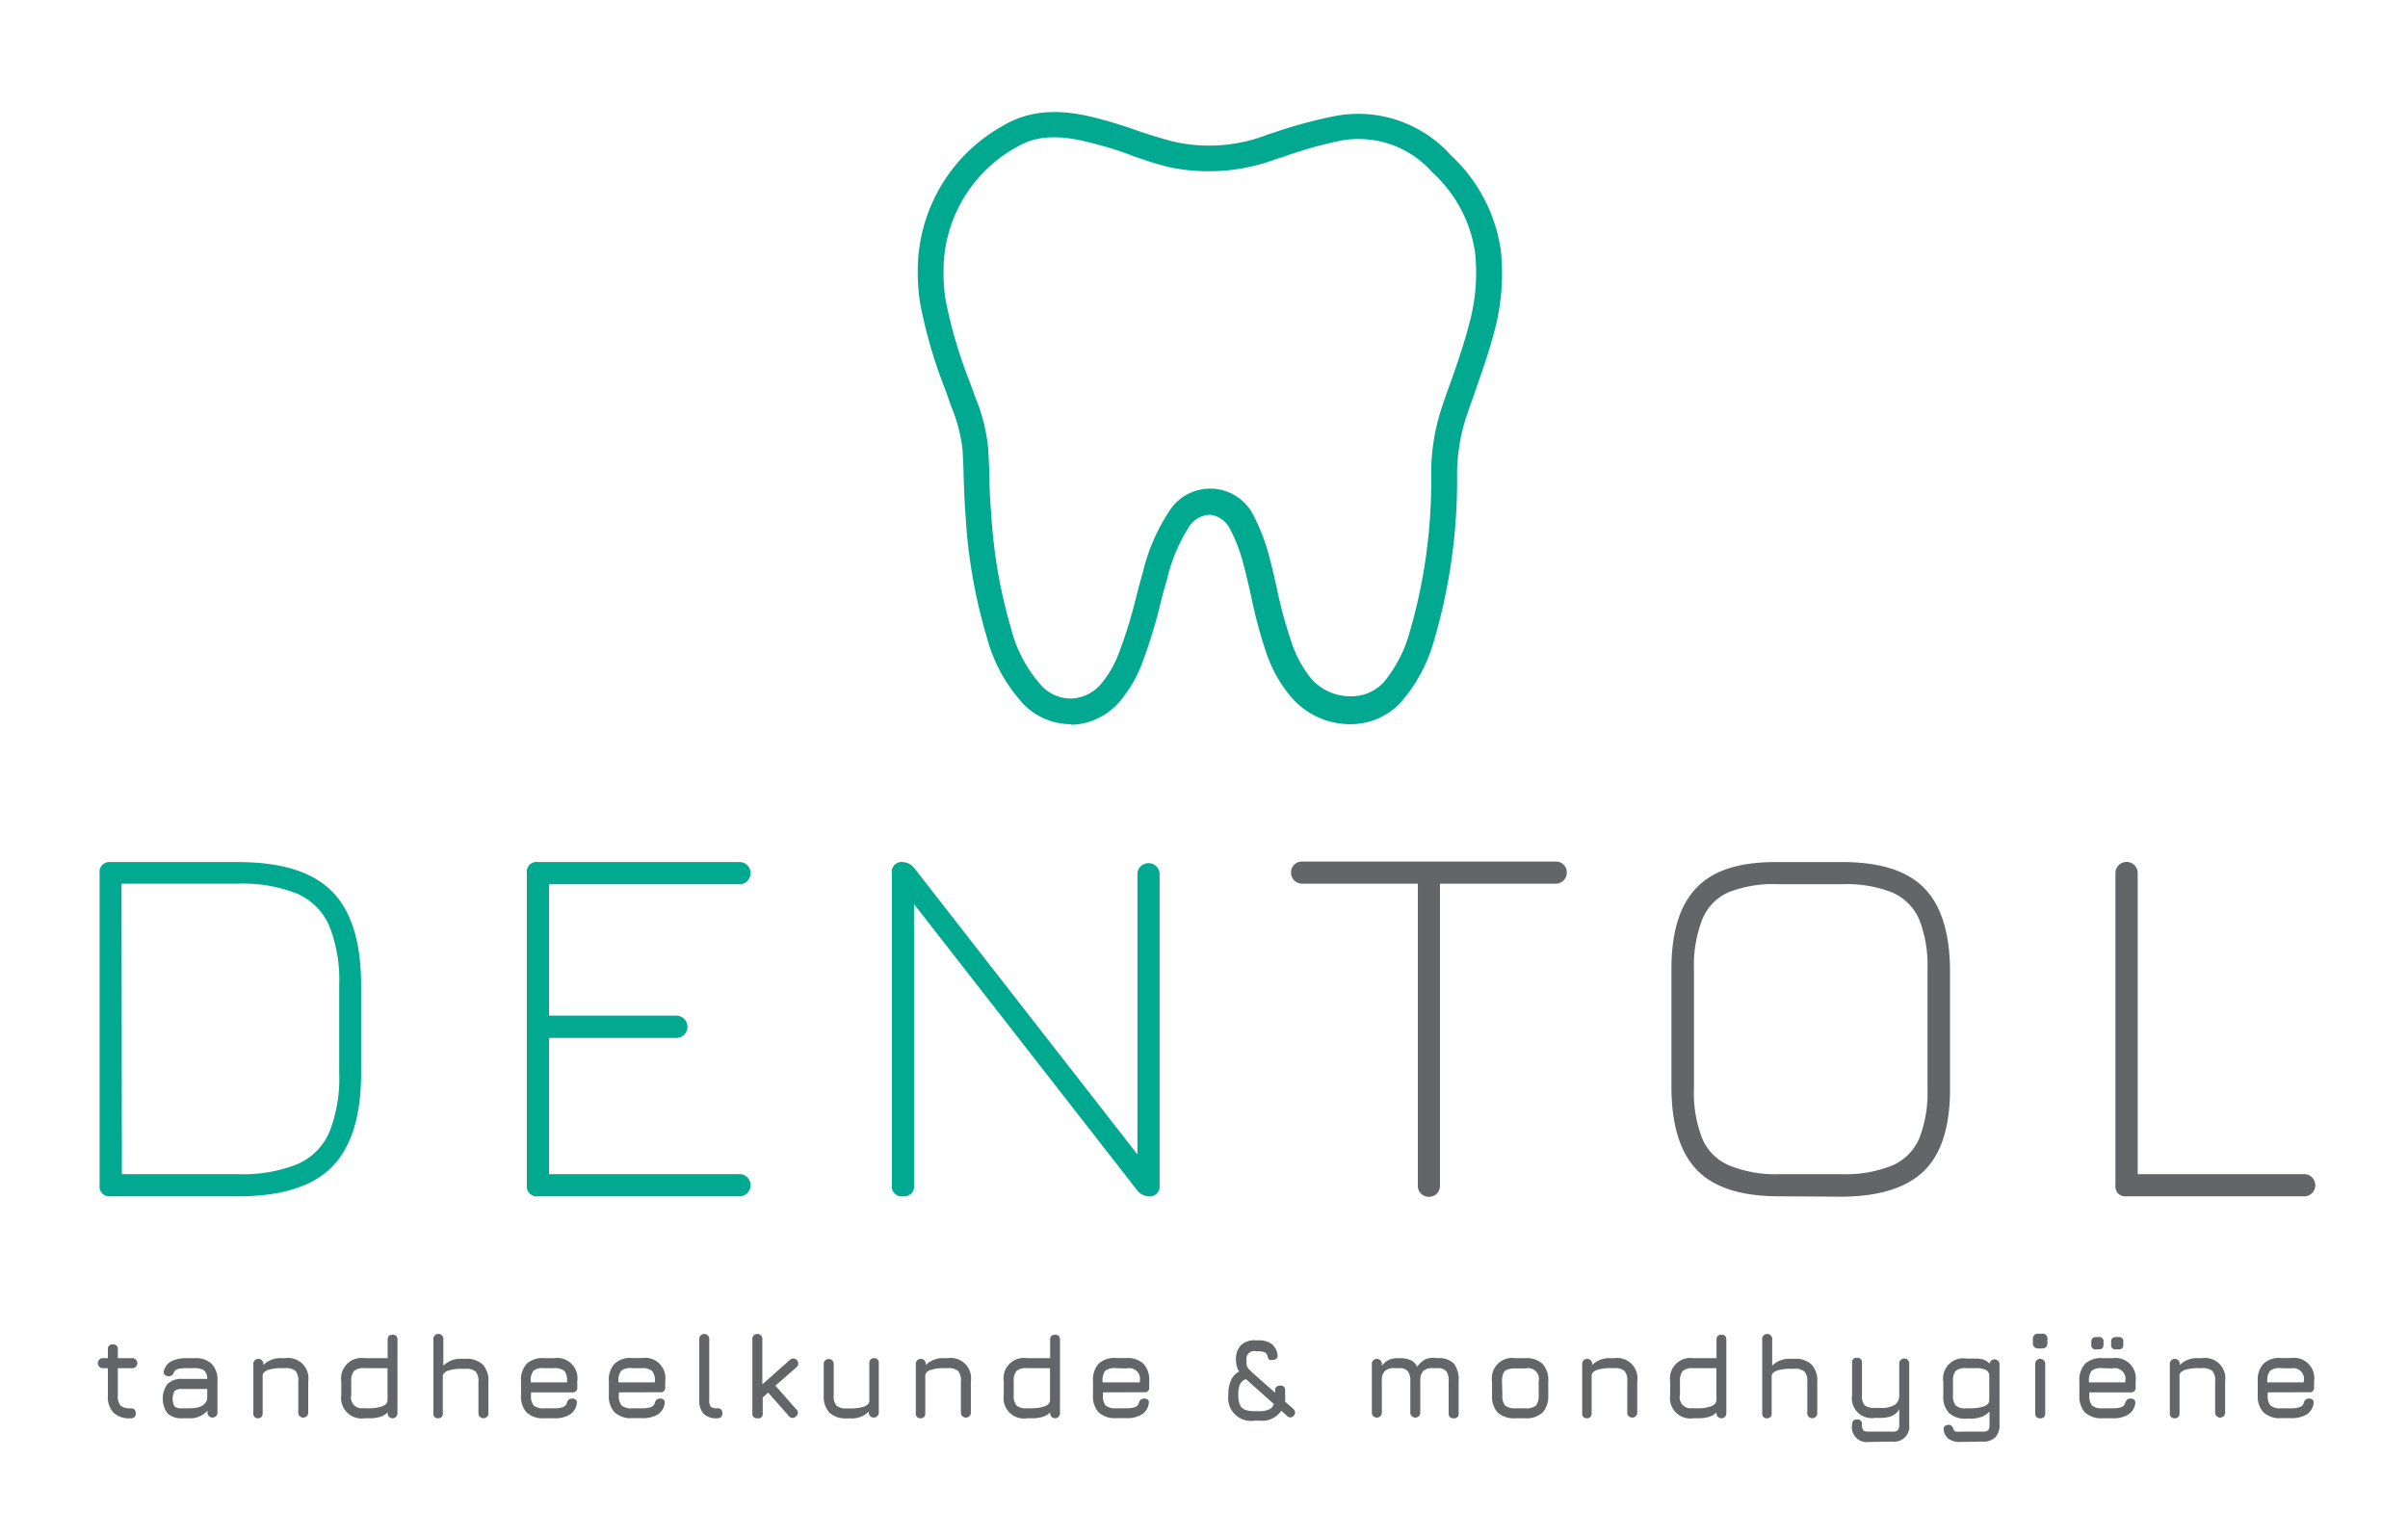 <svg id="Laag_1" data-name="Laag 1" xmlns="http://www.w3.org/2000/svg" viewBox="0 0 185.92 118.8"><defs><style>.cls-1{fill:#00a98f;}.cls-2{fill:#636569;}</style></defs><path class="cls-1" d="M8.55,92.38a.76.76,0,0,1-.86-.86V67.42a.76.76,0,0,1,.86-.85h9.83q5,0,7.24,2.25c1.5,1.5,2.26,3.92,2.26,7.25v6.81c0,3.31-.76,5.73-2.26,7.24s-3.91,2.26-7.24,2.26Zm.86-1.71h9a11.28,11.28,0,0,0,4.54-.77,4.73,4.73,0,0,0,2.48-2.48,11.26,11.26,0,0,0,.76-4.54V76.07a11.31,11.31,0,0,0-.76-4.55A4.77,4.77,0,0,0,22.92,69a11.29,11.29,0,0,0-4.54-.76h-9Z"/><path class="cls-1" d="M41.54,92.38a.76.76,0,0,1-.86-.86V67.42a.75.75,0,0,1,.86-.85H57a.86.86,0,1,1,0,1.71H42.39V78.43h9.83a.86.86,0,1,1,0,1.72H42.39V90.67H57a.86.86,0,1,1,0,1.71Z"/><path class="cls-1" d="M69.71,92.38a.76.76,0,0,1-.85-.86V67.42a.75.75,0,0,1,.85-.85,1.2,1.2,0,0,1,.9.49L88.18,89.61h-.36V67.42a.86.86,0,0,1,1.71,0v24.1a.76.76,0,0,1-.86.86,1.18,1.18,0,0,1-.89-.49L70.2,69.34h.37V91.52A.76.76,0,0,1,69.71,92.38Z"/><path class="cls-2" d="M110.33,92.42a.84.84,0,0,1-.86-.86V68.24h-8.93a.85.85,0,0,1-.86-.86.81.81,0,0,1,.25-.61.82.82,0,0,1,.61-.24h19.57a.82.82,0,0,1,.61.24.81.81,0,0,1,.25.61.85.85,0,0,1-.86.86h-8.93V91.56a.84.84,0,0,1-.85.86Z"/><path class="cls-2" d="M137.36,92.38q-4.35,0-6.31-2t-2-6.31V74.84c0-2.92.66-5,2-6.35s3.4-1.95,6.27-1.92h4.93q4.35,0,6.31,2t2,6.31V84.1q0,4.35-2,6.31t-6.31,2Zm0-1.71h4.89A9.54,9.54,0,0,0,146.1,90a4,4,0,0,0,2.08-2.08,9.68,9.68,0,0,0,.64-3.84V74.84a9.71,9.71,0,0,0-.64-3.84,4,4,0,0,0-2.08-2.08,9.55,9.55,0,0,0-3.85-.64h-4.93a9.47,9.47,0,0,0-3.83.61A3.88,3.88,0,0,0,131.43,71a9.87,9.87,0,0,0-.64,3.87V84.1a9.48,9.48,0,0,0,.65,3.84A3.92,3.92,0,0,0,133.52,90,9.48,9.48,0,0,0,137.36,90.67Z"/><path class="cls-2" d="M164.19,92.38a.76.76,0,0,1-.86-.86V67.42a.86.86,0,0,1,1.72,0V90.67h12.76a.86.86,0,1,1,0,1.71Z"/><path class="cls-2" d="M10.1,109.52a1.81,1.81,0,0,1-1.34-.43,1.8,1.8,0,0,1-.43-1.33v-2.11H7.88a.39.39,0,0,1,0-.77h.45v-.67a.34.34,0,0,1,.39-.39.34.34,0,0,1,.38.39v.67h1.05a.39.39,0,1,1,0,.77H9.1v2.11a1.12,1.12,0,0,0,.21.79,1.17,1.17,0,0,0,.79.2.41.41,0,0,1,.28.09.38.38,0,0,1,.1.3A.34.34,0,0,1,10.1,109.52Z"/><path class="cls-2" d="M14.08,109.52a1.55,1.55,0,0,1-1.14-.37,1.94,1.94,0,0,1,0-2.29,1.58,1.58,0,0,1,1.15-.38H16a.88.88,0,0,0-.25-.66,1.35,1.35,0,0,0-.77-.17h-.53a2.9,2.9,0,0,0-.69.06.46.46,0,0,0-.31.22.78.78,0,0,1-.17.27.4.4,0,0,1-.26.07.41.41,0,0,1-.3-.11.26.26,0,0,1-.07-.28,1.13,1.13,0,0,1,.58-.76,2.54,2.54,0,0,1,1.22-.24H15a1.8,1.8,0,0,1,1.35.44,1.8,1.8,0,0,1,.44,1.35v2.47a.39.39,0,0,1-.77,0v-.21a1.75,1.75,0,0,1-1.43.59Zm0-.77h.51a3.24,3.24,0,0,0,.64-.06,1.19,1.19,0,0,0,.51-.23A.75.75,0,0,0,16,108v-.74H14.08a.87.87,0,0,0-.6.15,1.28,1.28,0,0,0,0,1.2A.87.87,0,0,0,14.08,108.75Z"/><path class="cls-2" d="M19.94,109.52a.34.34,0,0,1-.38-.38v-3.88a.39.39,0,0,1,.77,0v.15a1.85,1.85,0,0,1,1.43-.53H22a1.57,1.57,0,0,1,1.8,1.79v2.47a.39.39,0,0,1-.77,0v-2.47a1.11,1.11,0,0,0-.22-.81,1.16,1.16,0,0,0-.81-.21h-.25a3.4,3.4,0,0,0-1,.12c-.27.09-.43.22-.47.4v3A.34.34,0,0,1,19.94,109.52Z"/><path class="cls-2" d="M28.15,109.52a1.58,1.58,0,0,1-1.8-1.79v-1.06a1.58,1.58,0,0,1,1.8-1.79h1.78v-1.42c0-.26.12-.39.38-.39s.38.13.38.39v5.68a.38.38,0,1,1-.76,0v-.07a1.47,1.47,0,0,1-.57.34,3,3,0,0,1-.86.11Zm0-.77h.35a3,3,0,0,0,1-.15q.42-.16.42-.48v-2.47H28.15a1.16,1.16,0,0,0-.81.21,1.19,1.19,0,0,0-.22.81v1.06a.83.83,0,0,0,1,1Z"/><path class="cls-2" d="M33.85,109.52a.34.34,0,0,1-.39-.38v-5.68a.39.39,0,1,1,.77,0v2a1.85,1.85,0,0,1,1.43-.53h.26a1.8,1.8,0,0,1,1.35.44,1.84,1.84,0,0,1,.44,1.35v2.47a.39.39,0,0,1-.77,0v-2.47a1.11,1.11,0,0,0-.22-.81,1.15,1.15,0,0,0-.8-.21h-.26a3.4,3.4,0,0,0-1,.12c-.27.09-.43.22-.47.4v3A.34.34,0,0,1,33.85,109.52Z"/><path class="cls-2" d="M41,107.52v.22a1.15,1.15,0,0,0,.21.8,1.16,1.16,0,0,0,.81.21h.75a2,2,0,0,0,.69-.09.47.47,0,0,0,.3-.3.57.57,0,0,1,.14-.27.37.37,0,0,1,.27-.09.4.4,0,0,1,.3.1.31.31,0,0,1,.06.29,1.21,1.21,0,0,1-.54.85,2.23,2.23,0,0,1-1.22.28h-.75a1.84,1.84,0,0,1-1.35-.44,1.79,1.79,0,0,1-.44-1.34v-1.07a1.81,1.81,0,0,1,.44-1.36,1.76,1.76,0,0,1,1.35-.43h.75a1.57,1.57,0,0,1,1.8,1.79v.46a.34.34,0,0,1-.39.39Zm1-1.87a1.12,1.12,0,0,0-.81.2,1.21,1.21,0,0,0-.21.82v.08h2.8v-.08a1.16,1.16,0,0,0-.21-.81,1.21,1.21,0,0,0-.82-.21Z"/><path class="cls-2" d="M47.78,107.52v.22a1.14,1.14,0,0,0,.22.8,1.16,1.16,0,0,0,.81.21h.75a2,2,0,0,0,.69-.09.47.47,0,0,0,.3-.3.57.57,0,0,1,.14-.27.46.46,0,0,1,.56,0,.32.32,0,0,1,.07.29,1.21,1.21,0,0,1-.54.85,2.23,2.23,0,0,1-1.22.28h-.75a1.84,1.84,0,0,1-1.35-.44,1.79,1.79,0,0,1-.45-1.34v-1.07a1.81,1.81,0,0,1,.45-1.36,1.76,1.76,0,0,1,1.35-.43h.75a1.57,1.57,0,0,1,1.8,1.79v.46a.34.34,0,0,1-.39.39Zm1-1.87a1.12,1.12,0,0,0-.81.2,1.2,1.2,0,0,0-.22.82v.08h2.81v-.08a1.11,1.11,0,0,0-.22-.81,1.16,1.16,0,0,0-.81-.21Z"/><path class="cls-2" d="M55.38,109.52a1.43,1.43,0,0,1-1.05-.34,1.49,1.49,0,0,1-.34-1.05v-4.67a.39.39,0,1,1,.77,0v4.67a.76.76,0,0,0,.12.5.74.74,0,0,0,.5.12.34.34,0,0,1,.39.39C55.78,109.39,55.65,109.52,55.38,109.52Z"/><path class="cls-2" d="M58.47,109.52a.34.34,0,0,1-.38-.38v-5.68a.39.39,0,1,1,.77,0v3.44L61,105a.38.38,0,0,1,.5.58L59.87,107l1.6,1.82a.34.34,0,0,1,0,.54.35.35,0,0,1-.55,0l-1.61-1.82-.42.37v1.22A.34.34,0,0,1,58.47,109.52Z"/><path class="cls-2" d="M67.47,104.88a.34.34,0,0,1,.38.38v3.88a.39.39,0,0,1-.77,0V109a1.85,1.85,0,0,1-1.43.53H65.4a1.87,1.87,0,0,1-1.36-.44,1.84,1.84,0,0,1-.44-1.35v-2.47a.39.39,0,0,1,.77,0v2.47a1.11,1.11,0,0,0,.22.81,1.16,1.16,0,0,0,.81.21h.25a3.4,3.4,0,0,0,1-.12c.27-.09.43-.22.47-.4v-3A.34.34,0,0,1,67.47,104.88Z"/><path class="cls-2" d="M71.09,109.52a.34.34,0,0,1-.38-.38v-3.88a.39.39,0,0,1,.77,0v.15a1.85,1.85,0,0,1,1.43-.53h.25a1.57,1.57,0,0,1,1.8,1.79v2.47a.39.39,0,0,1-.77,0v-2.47a1.15,1.15,0,0,0-.22-.81,1.18,1.18,0,0,0-.81-.21h-.25a3.4,3.4,0,0,0-1,.12c-.27.09-.43.22-.47.4v3A.34.34,0,0,1,71.09,109.52Z"/><path class="cls-2" d="M79.3,109.52a1.57,1.57,0,0,1-1.8-1.79v-1.06a1.57,1.57,0,0,1,1.8-1.79h1.78v-1.42c0-.26.12-.39.38-.39s.38.13.38.39v5.68a.38.38,0,0,1-.76,0v-.07a1.47,1.47,0,0,1-.57.34,3,3,0,0,1-.86.11Zm0-.77h.35a3,3,0,0,0,1-.15q.42-.16.42-.48v-2.47H79.3a1.16,1.16,0,0,0-.81.21,1.14,1.14,0,0,0-.22.81v1.06a1.14,1.14,0,0,0,.22.81A1.16,1.16,0,0,0,79.3,108.75Z"/><path class="cls-2" d="M85.16,107.52v.22a1.15,1.15,0,0,0,.21.8,1.21,1.21,0,0,0,.82.21h.75a2,2,0,0,0,.69-.09.47.47,0,0,0,.3-.3.57.57,0,0,1,.13-.27.48.48,0,0,1,.57,0,.29.29,0,0,1,.06.29,1.15,1.15,0,0,1-.54.85,2.21,2.21,0,0,1-1.21.28h-.75a1.88,1.88,0,0,1-1.36-.44,1.83,1.83,0,0,1-.44-1.34v-1.07a1.85,1.85,0,0,1,.44-1.36,1.8,1.8,0,0,1,1.36-.43h.75a1.8,1.8,0,0,1,1.35.44,1.84,1.84,0,0,1,.44,1.35v.46a.34.34,0,0,1-.38.39Zm1-1.87a1.16,1.16,0,0,0-.82.2,1.21,1.21,0,0,0-.21.82v.08H88v-.08a.83.83,0,0,0-1-1Z"/><path class="cls-2" d="M96.84,109.71a1.77,1.77,0,0,1-2-2,2.61,2.61,0,0,1,.24-1.2,1.43,1.43,0,0,1,.74-.67.35.35,0,0,1,.33,0,.37.37,0,0,1,.18.27.35.35,0,0,1-.06.29.76.76,0,0,1-.24.18.73.73,0,0,0-.32.39,2.07,2.07,0,0,0-.1.73,2,2,0,0,0,.12.77.68.68,0,0,0,.39.39,2,2,0,0,0,.77.11h.29a2,2,0,0,0,.76-.11.71.71,0,0,0,.4-.4,2.14,2.14,0,0,0,.11-.76v-.32c0-.26.13-.38.39-.38a.33.33,0,0,1,.38.38v.32a1.78,1.78,0,0,1-2,2Zm3.06-.4a.34.34,0,0,1-.55,0l-3.08-2.75a3.49,3.49,0,0,1-.51-.52,1.43,1.43,0,0,1-.25-.47,1.82,1.82,0,0,1-.08-.55,1.55,1.55,0,0,1,.38-1.14,1.52,1.52,0,0,1,1.14-.38h.22a1.71,1.71,0,0,1,1,.27,1.32,1.32,0,0,1,.47.84.36.36,0,0,1-.08.3.4.4,0,0,1-.3.1A.37.37,0,0,1,98,105a.67.67,0,0,1-.14-.28.42.42,0,0,0-.22-.3,1.41,1.41,0,0,0-.49-.07H97a.61.61,0,0,0-.75.75,1,1,0,0,0,0,.32.84.84,0,0,0,.16.29c.09.09.21.22.37.36l3.09,2.74A.35.35,0,0,1,99.9,109.31Z"/><path class="cls-2" d="M111,104.88a1.62,1.62,0,0,1,1.25.41,2,2,0,0,1,.37,1.35v2.5a.33.33,0,0,1-.38.38.34.34,0,0,1-.39-.38v-2.5a1.2,1.2,0,0,0-.19-.76.82.82,0,0,0-.66-.23h-.37a1,1,0,0,0-.75.23,1.08,1.08,0,0,0-.22.76v2.5a.39.39,0,0,1-.77,0v-2.5a1.19,1.19,0,0,0-.2-.76.79.79,0,0,0-.65-.23h-.38a1,1,0,0,0-.75.23,1.08,1.08,0,0,0-.22.76v2.5a.39.39,0,0,1-.77,0v-3.88a.39.39,0,0,1,.77,0v.21a1.47,1.47,0,0,1,.53-.45,1.54,1.54,0,0,1,.7-.14h.12a2,2,0,0,1,.89.16,1,1,0,0,1,.49.51A1.7,1.7,0,0,1,110,105a1.41,1.41,0,0,1,.69-.15Z"/><path class="cls-2" d="M117,109.52a1.88,1.88,0,0,1-1.36-.44,1.83,1.83,0,0,1-.44-1.34v-1.07a1.57,1.57,0,0,1,1.8-1.79h.75a1.8,1.8,0,0,1,1.35.44,1.84,1.84,0,0,1,.44,1.35v1.06a1.87,1.87,0,0,1-.44,1.35,1.84,1.84,0,0,1-1.35.44Zm-1-1.78a1.15,1.15,0,0,0,.21.8,1.21,1.21,0,0,0,.82.21h.75a1.16,1.16,0,0,0,.81-.21,1.19,1.19,0,0,0,.21-.81v-1.06a.83.83,0,0,0-1-1H117a1.66,1.66,0,0,0-.62.09.54.54,0,0,0-.32.31,1.69,1.69,0,0,0-.09.62Z"/><path class="cls-2" d="M122.54,109.52a.34.34,0,0,1-.38-.38v-3.88a.39.39,0,0,1,.77,0v.15a1.85,1.85,0,0,1,1.43-.53h.25a1.57,1.57,0,0,1,1.8,1.79v2.47a.39.39,0,0,1-.77,0v-2.47a1.11,1.11,0,0,0-.22-.81,1.16,1.16,0,0,0-.81-.21h-.25a3.4,3.4,0,0,0-1,.12c-.27.09-.43.22-.47.4v3A.34.34,0,0,1,122.54,109.52Z"/><path class="cls-2" d="M130.75,109.52a1.58,1.58,0,0,1-1.8-1.79v-1.06a1.58,1.58,0,0,1,1.8-1.79h1.78v-1.42c0-.26.12-.39.38-.39s.38.13.38.39v5.68a.38.38,0,1,1-.76,0v-.07a1.47,1.47,0,0,1-.57.34,3,3,0,0,1-.86.11Zm0-.77h.35a3,3,0,0,0,1-.15q.42-.16.42-.48v-2.47h-1.78a1.16,1.16,0,0,0-.81.21,1.19,1.19,0,0,0-.22.81v1.06a.83.83,0,0,0,1,1Z"/><path class="cls-2" d="M136.45,109.52a.34.34,0,0,1-.39-.38v-5.68a.39.39,0,1,1,.77,0v2a1.85,1.85,0,0,1,1.43-.53h.26a1.8,1.8,0,0,1,1.35.44,1.84,1.84,0,0,1,.44,1.35v2.47a.39.39,0,0,1-.77,0v-2.47a1.11,1.11,0,0,0-.22-.81,1.15,1.15,0,0,0-.8-.21h-.26a3.4,3.4,0,0,0-1,.12c-.27.09-.43.22-.47.4v3A.34.34,0,0,1,136.45,109.52Z"/><path class="cls-2" d="M144.3,111.35A1.15,1.15,0,0,1,143,110c0-.26.12-.39.38-.39a.34.34,0,0,1,.38.39.7.7,0,0,0,.11.45c.06.07.21.1.44.1h1.78a.64.64,0,0,0,.44-.1.7.7,0,0,0,.11-.45v-1.17a1.25,1.25,0,0,1-.64.54,2.52,2.52,0,0,1-.79.12h-.45a1.53,1.53,0,0,1-1.76-1.76v-2.5a.33.33,0,0,1,.38-.38.34.34,0,0,1,.38.38v2.5a1.12,1.12,0,0,0,.21.79,1.17,1.17,0,0,0,.79.2h.45a1.93,1.93,0,0,0,1.09-.24.86.86,0,0,0,.34-.75v-2.5a.39.39,0,0,1,.77,0V110a1.17,1.17,0,0,1-1.32,1.32Z"/><path class="cls-2" d="M151.36,111.35a1.53,1.53,0,0,1-.88-.22,1.06,1.06,0,0,1-.41-.68.39.39,0,0,1,.07-.31.42.42,0,0,1,.31-.11.29.29,0,0,1,.25.1.66.66,0,0,1,.14.28.33.33,0,0,0,.17.14,1.56,1.56,0,0,0,.35,0h1.7a.67.67,0,0,0,.45-.1.76.76,0,0,0,.1-.45V109a1.73,1.73,0,0,1-.61.41,2.39,2.39,0,0,1-.82.14h-.35a1.84,1.84,0,0,1-1.35-.44,1.79,1.79,0,0,1-.44-1.34v-1.07a1.56,1.56,0,0,1,1.79-1.79h.75a1.83,1.83,0,0,1,.59.09,1.23,1.23,0,0,1,.44.3h0a.39.39,0,0,1,.77,0V110a1.35,1.35,0,0,1-.33,1,1.31,1.31,0,0,1-1,.32Zm.47-2.6h.35a3,3,0,0,0,1-.15c.27-.1.41-.26.41-.48v-1.83a.52.52,0,0,0-.27-.51,1.73,1.73,0,0,0-.76-.13h-.75a1.19,1.19,0,0,0-.81.21,1.16,1.16,0,0,0-.21.81v1.07a1.13,1.13,0,0,0,.21.79A1.11,1.11,0,0,0,151.83,108.75Z"/><path class="cls-2" d="M157.4,104.13a.39.39,0,0,1-.44-.44v-.27a.38.38,0,0,1,.44-.43h.26a.37.37,0,0,1,.42.43v.27c0,.29-.14.44-.42.44Zm.13,5.39a.34.34,0,0,1-.39-.38v-3.88a.39.39,0,0,1,.77,0v3.88A.34.34,0,0,1,157.53,109.52Z"/><path class="cls-2" d="M161.32,107.52v.22a1.15,1.15,0,0,0,.21.8,1.21,1.21,0,0,0,.82.21h.75a2,2,0,0,0,.69-.09.44.44,0,0,0,.29-.3.58.58,0,0,1,.15-.27.35.35,0,0,1,.27-.09.38.38,0,0,1,.29.1.32.32,0,0,1,.07.29,1.19,1.19,0,0,1-.55.85,2.21,2.21,0,0,1-1.21.28h-.75a1.88,1.88,0,0,1-1.36-.44,1.83,1.83,0,0,1-.44-1.34v-1.07a1.85,1.85,0,0,1,.44-1.36,1.8,1.8,0,0,1,1.36-.43h.75a1.57,1.57,0,0,1,1.79,1.79v.46a.34.34,0,0,1-.38.39Zm1-1.87a1.16,1.16,0,0,0-.82.2,1.21,1.21,0,0,0-.21.82v.08h2.8v-.08a.83.83,0,0,0-1-1Zm-.48-1.45a.32.32,0,0,1-.37-.37v-.23c0-.23.12-.35.37-.35h.22a.31.31,0,0,1,.35.35v.23c0,.25-.12.37-.35.37Zm1.53,0a.32.32,0,0,1-.37-.37v-.23c0-.23.12-.35.37-.35h.22a.31.31,0,0,1,.35.35v.23c0,.25-.12.37-.35.37Z"/><path class="cls-2" d="M167.91,109.52a.34.34,0,0,1-.38-.38v-3.88a.39.39,0,0,1,.77,0v.15a1.85,1.85,0,0,1,1.43-.53H170a1.57,1.57,0,0,1,1.8,1.79v2.47a.39.39,0,0,1-.77,0v-2.47a1.11,1.11,0,0,0-.22-.81,1.16,1.16,0,0,0-.81-.21h-.25a3.4,3.4,0,0,0-1,.12c-.27.09-.43.22-.47.4v3A.34.34,0,0,1,167.91,109.52Z"/><path class="cls-2" d="M175.09,107.52v.22a1.09,1.09,0,0,0,.22.8,1.16,1.16,0,0,0,.81.21h.75a2,2,0,0,0,.69-.09.47.47,0,0,0,.3-.3.57.57,0,0,1,.14-.27.46.46,0,0,1,.56,0,.32.32,0,0,1,.07.29,1.21,1.21,0,0,1-.54.85,2.25,2.25,0,0,1-1.22.28h-.75a1.84,1.84,0,0,1-1.35-.44,1.79,1.79,0,0,1-.45-1.34v-1.07a1.81,1.81,0,0,1,.45-1.36,1.76,1.76,0,0,1,1.35-.43h.75a1.57,1.57,0,0,1,1.8,1.79v.46a.34.34,0,0,1-.39.39Zm1-1.87a1.12,1.12,0,0,0-.81.2,1.15,1.15,0,0,0-.22.82v.08h2.81v-.08a.83.83,0,0,0-1-1Z"/><path class="cls-1" d="M82.65,55.92a5.08,5.08,0,0,1-3.59-1.51,12.17,12.17,0,0,1-2.89-5.28,41,41,0,0,1-1.62-9.31c-.08-1-.11-2-.15-3,0-.68-.05-1.37-.08-2.06a12.43,12.43,0,0,0-.9-3.44L73,30.13a37.71,37.71,0,0,1-1.91-6.46,14.52,14.52,0,0,1-.23-2.74h0A12.79,12.79,0,0,1,77.49,9.68c2.54-1.5,5.25-1.07,7.34-.52,1,.26,2,.58,2.88.89s2,.66,3,.91a12.44,12.44,0,0,0,7.2-.58l.56-.18A36.06,36.06,0,0,1,102.88,9a9.59,9.59,0,0,1,9.15,3,12.42,12.42,0,0,1,3.84,7.27,17.06,17.06,0,0,1-.49,6.31c-.42,1.64-1,3.23-1.53,4.78-.21.59-.42,1.18-.62,1.77a14.29,14.29,0,0,0-.73,4.47,43.88,43.88,0,0,1-1.82,13,12.16,12.16,0,0,1-2.47,4.57,5.24,5.24,0,0,1-4,1.75,6,6,0,0,1-4.44-2,10.43,10.43,0,0,1-2-3.51A36.5,36.5,0,0,1,96.59,46c-.19-.83-.38-1.67-.6-2.49a12.49,12.49,0,0,0-1-2.62,2,2,0,0,0-1.55-1.14,2,2,0,0,0-1.68,1,13.12,13.12,0,0,0-1.66,4c-.2.66-.37,1.31-.54,2a37.24,37.24,0,0,1-1.4,4.52,10,10,0,0,1-1.74,2.94,5.12,5.12,0,0,1-3.65,1.76ZM72.85,21a12.17,12.17,0,0,0,.2,2.36,35.87,35.87,0,0,0,1.82,6.12l.43,1.19a13.81,13.81,0,0,1,1,4q.06,1.05.09,2.1c0,1,.07,2,.14,2.92a40.12,40.12,0,0,0,1.54,8.87A10.39,10.39,0,0,0,80.46,53a3.1,3.1,0,0,0,2.28.94A3.18,3.18,0,0,0,85,52.83a8,8,0,0,0,1.37-2.36,35,35,0,0,0,1.33-4.28c.17-.67.35-1.33.54-2a14.73,14.73,0,0,1,2-4.66,3.74,3.74,0,0,1,6.6.39,14.41,14.41,0,0,1,1.14,3c.23.85.43,1.72.62,2.58a34.34,34.34,0,0,0,1.12,4.11,8.81,8.81,0,0,0,1.59,2.88,4.06,4.06,0,0,0,3,1.28,3.4,3.4,0,0,0,2.52-1.08,10.29,10.29,0,0,0,2-3.84A41.72,41.72,0,0,0,110.5,36.5a16.12,16.12,0,0,1,.84-5.09q.3-.9.63-1.8c.53-1.5,1.07-3.06,1.47-4.61a14.81,14.81,0,0,0,.44-5.57,10.41,10.41,0,0,0-3.28-6.11,7.6,7.6,0,0,0-7.34-2.41,33.8,33.8,0,0,0-4.15,1.19l-.57.18a14.84,14.84,0,0,1-8.3.62c-1.08-.27-2.14-.62-3.15-1s-1.84-.61-2.77-.85c-2.57-.68-4.31-.59-5.81.3A10.89,10.89,0,0,0,72.85,21Z"/></svg>
